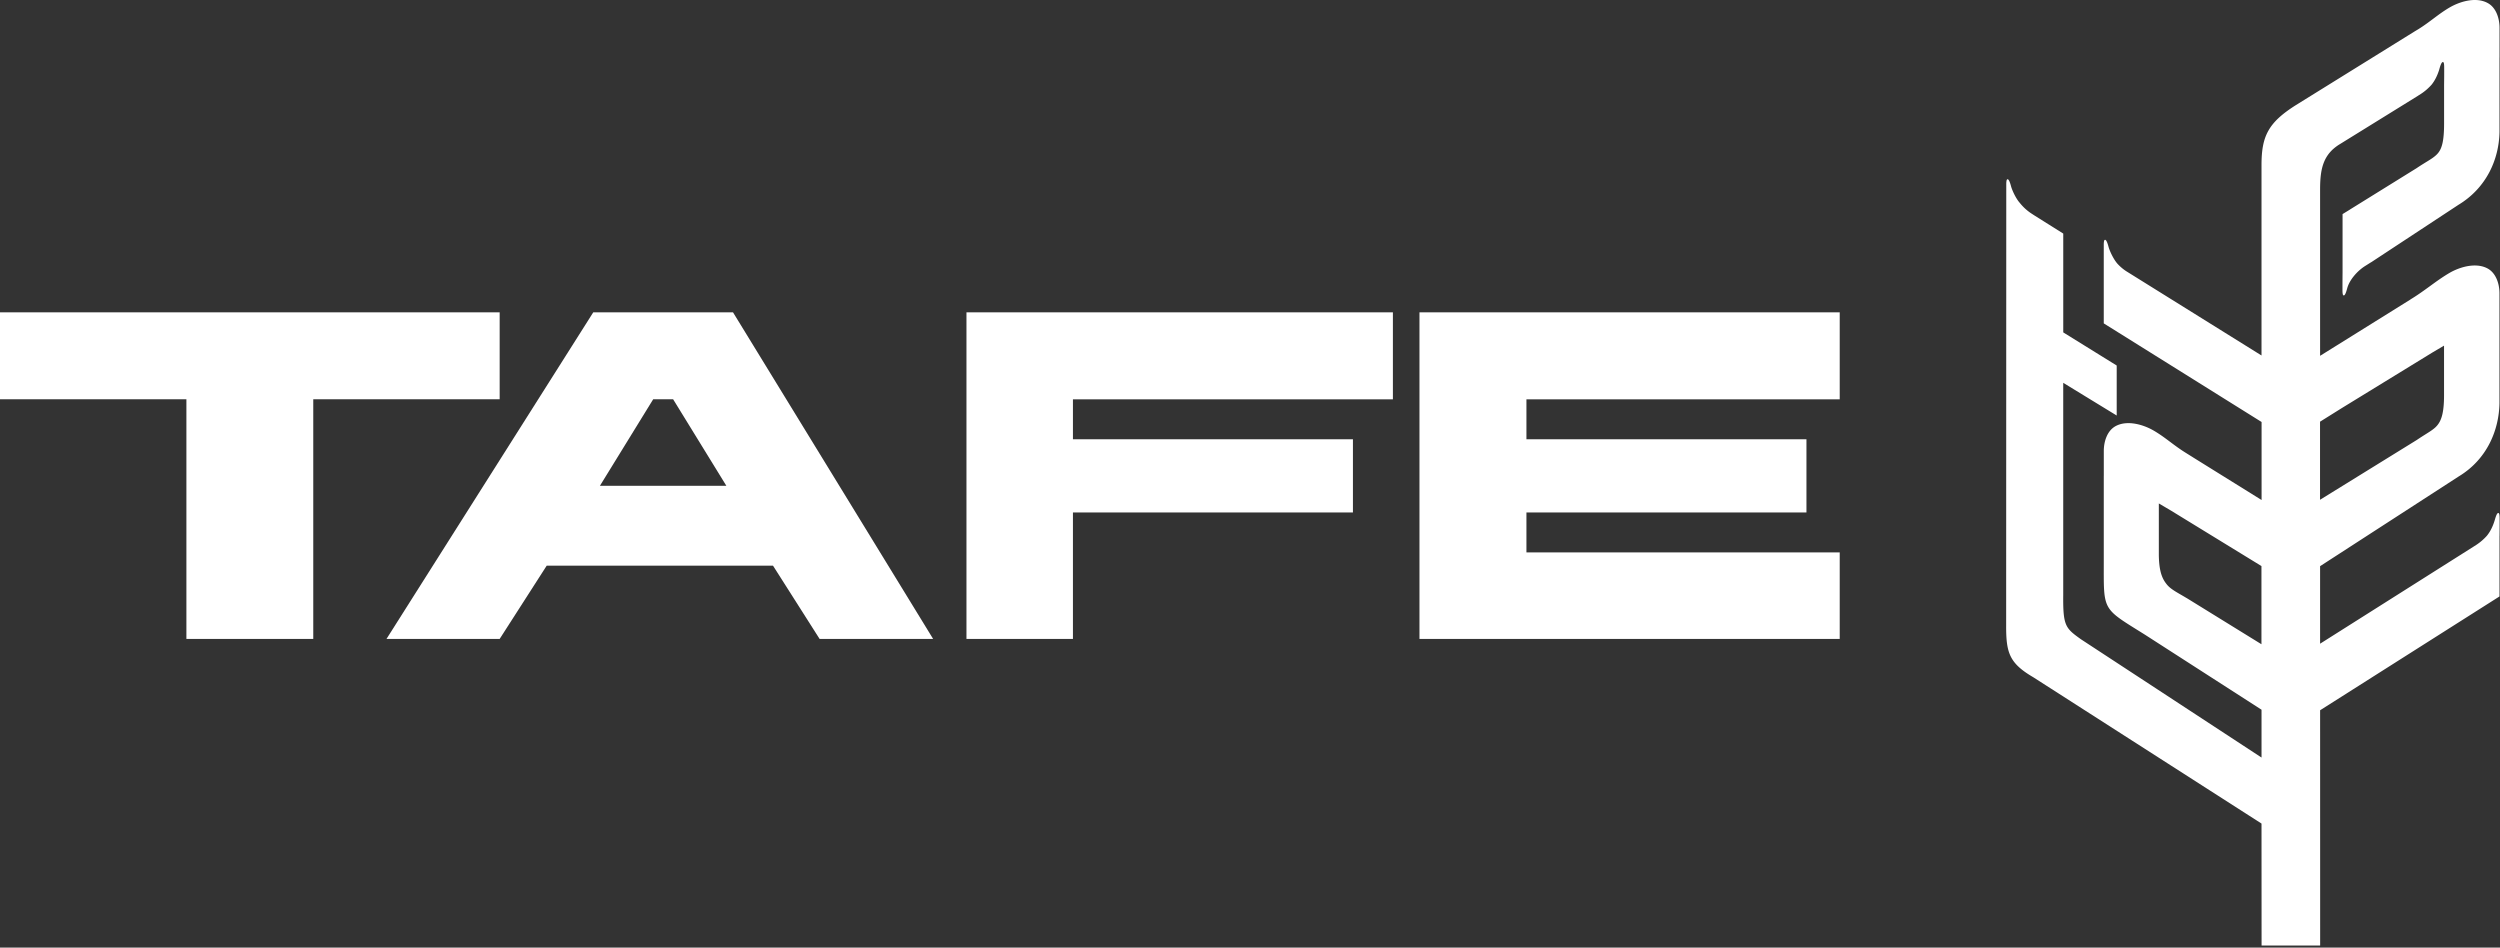 <svg xmlns="http://www.w3.org/2000/svg" fill="none" viewBox="0 0 1116 423"><rect x="0" y="0" width="1116" height="423" fill="#333333" stroke="none"/><path fill="#fff" d="m264.83 139.429-92.3 145.79h50.52l20.99-32.69h101.04l20.79 32.69h50.68l-89.33-145.79h-62.39Zm2.97 77.44 23.79-38.64h8.89l23.77 38.64H267.8Zm-44.75-77.44H0v38.81h83.21v106.98h56.63v-106.98h83.21v-38.81Zm598.2 0h-187.6v145.79h187.6v-38.62H681.4v-17.84h125v-32.68h-125v-17.83h139.85v-38.82Zm-389.82 145.79h47.53v-56.46h124.99v-32.68H478.96v-17.83h142.83v-38.81H431.43v145.79-.01Z"/><path fill="#fff" fill-rule="evenodd" d="M1035.66 223.099v-34.85l9.8-6.13 40.41-24.79 5.15-3.04v22.23c0 7.58-1.15 11.02-2.88 13.18-1.69 2.22-4.74 3.61-9.26 6.69l-43.23 26.72.01-.01Zm-59.57 43.87c-4.19-2.52-7.17-3.9-8.97-6.26-1.82-2.29-3.42-5.54-3.42-13.57v-22.4l5.47 3.22 40.34 24.73v34.9l-33.41-20.63-.01.01Zm139.37-37.87c-.87-.7-1.63 2.61-1.9 3.4-.79 2.56-1.98 4.96-3.47 6.73a23.993 23.993 0 0 1-4.57 3.94l-1.36.87-68.47 43.31v-34.61l61.9-40.07c12.48-7.52 17.96-20.45 18.17-32.69v-49.07c0-4.16-1.51-9.1-5.45-11.14-5.18-2.68-12.29-.62-16.97 2.13-6.09 3.59-10.82 7.85-17.28 11.75v.03l-40.37 25.16v-74.11c0-9.19 1.24-15.84 8.97-20.47l34.78-21.53v-.02l1.34-.85c1.96-1.28 3.45-2.71 4.58-3.94 1.48-1.77 2.67-4.17 3.47-6.72.24-.8 1.03-4.12 1.91-3.4.3.26.34 1.53.34 2.02.03 2.7 0 5.43-.04 8.14v17.25c0 7.54-.93 11.05-2.75 13.19-1.83 2.22-5 3.61-9.52 6.67l-29.72 18.44v.02l-3.33 2.04v26.08c-.03 2.7-.04 5.43-.04 8.12.01.49.04 1.78.35 2.02.88.72 1.64-2.73 1.89-3.53.85-2.63 2.56-4.83 4.21-6.54.92-.93 2.02-1.88 3.29-2.74l2.84-1.79c.16-.08.33-.19.48-.28l38.7-25.47c12.5-7.54 18.12-20.29 18.33-32.53V25.66h.02V12.41c0-4.16-1.49-9.11-5.44-11.14-5.18-2.72-12.27-.63-16.98 2.15-4.96 2.92-8.49 6.28-13.71 9.54l-1.55.93-53.14 32.98c-12.45 7.84-15.43 13.93-15.43 26.84v84.98l-60.35-37.6c-1.52-.98-2.79-2.11-3.85-3.24-1.62-1.76-3.29-5.12-3.98-7.29-.24-.8-1.02-4.11-1.89-3.4-.31.24-.35 1.5-.35 2v35.2l70.45 44.02v34.83l-30.77-19.14h.02c-.54-.33-1.08-.67-1.61-1l-1.73-1.08c-5.29-3.31-8.89-6.74-13.93-9.69-4.7-2.77-11.81-4.84-16.98-2.16-3.95 2.05-5.43 7-5.43 11.17v11c0 .07-.01.17-.01.24v38.17c0 22.36-.89 20.55 18.35 32.59l52.07 33.51v21.35l-80.64-52.82c-6.98-4.99-8.01-6-7.88-19.92v-94.54l23.87 14.6v-22.32l-23.86-14.79v-44.11l-12.7-7.98-1.34-.87a21.833 21.833 0 0 1-4.93-4.33c-.38-.45-1.12-1.34-1.12-1.37-1.32-1.82-2.54-4.39-3.11-6.19-.24-.8-1.01-4.11-1.89-3.41-.3.26-.35 1.53-.35 2.01l-.05 197c-.05 12.27 1.39 16.91 12.07 23.17l101.92 65.34.03 54.45h26.15l-.02-105.03 80.08-50.81v-27h.01c.03-2.7.05-5.43.03-8.13 0-.49-.03-1.75-.35-2.02" clip-rule="evenodd"/></svg>